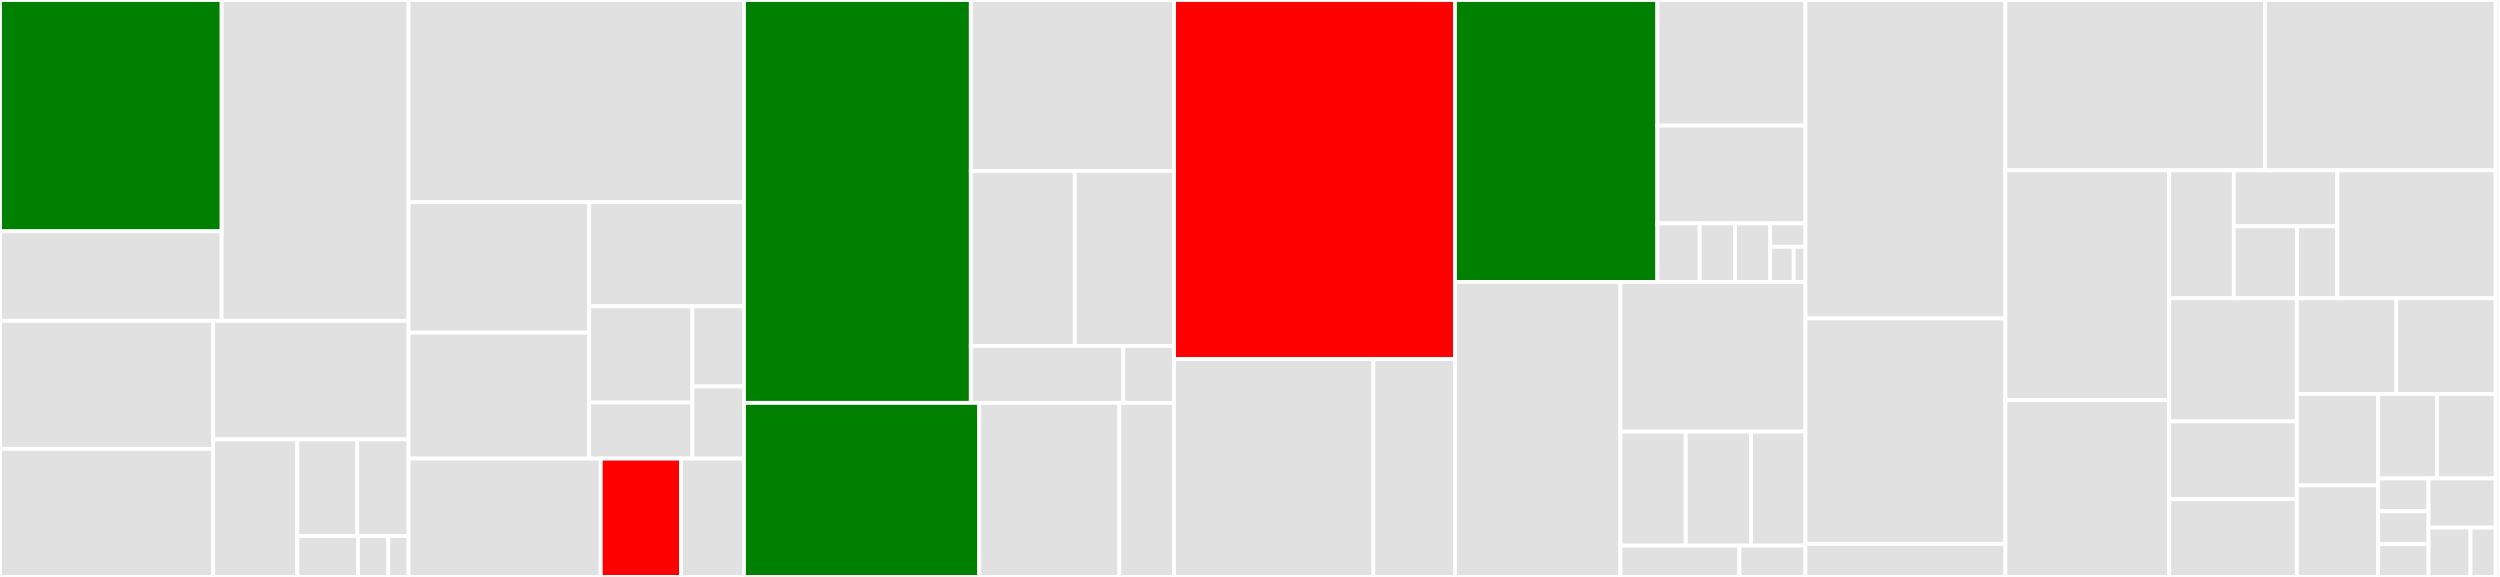<svg baseProfile="full" width="650" height="150" viewBox="0 0 650 150" version="1.1"
xmlns="http://www.w3.org/2000/svg" xmlns:ev="http://www.w3.org/2001/xml-events"
xmlns:xlink="http://www.w3.org/1999/xlink">

<rect x="0" y="0" width="650" height="150" fill="#333333" stroke="none"/>

<style>rect.s{mask:url(#mask);}</style>
<defs>
  <pattern id="white" width="4" height="4" patternUnits="userSpaceOnUse" patternTransform="rotate(45)">
    <rect width="2" height="2" transform="translate(0,0)" fill="white"></rect>
  </pattern>
  <mask id="mask">
    <rect x="0" y="0" width="100%" height="100%" fill="url(#white)"></rect>
  </mask>
</defs>

<rect x="0" y="0" width="57.634" height="60.141" fill="green" stroke="white" stroke-width="1" class=" tooltipped" data-content="model/cloud-runner/providers/aws/services/task-service.ts"><title>model/cloud-runner/providers/aws/services/task-service.ts</title></rect>
<rect x="0" y="60.141" width="57.634" height="23.28" fill="#e1e1e1" stroke="white" stroke-width="1" class=" tooltipped" data-content="model/cloud-runner/providers/aws/services/garbage-collection-service.ts"><title>model/cloud-runner/providers/aws/services/garbage-collection-service.ts</title></rect>
<rect x="57.634" y="0" width="48.587" height="83.421" fill="#e1e1e1" stroke="white" stroke-width="1" class=" tooltipped" data-content="model/cloud-runner/providers/aws/aws-task-runner.ts"><title>model/cloud-runner/providers/aws/aws-task-runner.ts</title></rect>
<rect x="0" y="83.421" width="55.42" height="33.289" fill="#e1e1e1" stroke="white" stroke-width="1" class=" tooltipped" data-content="model/cloud-runner/providers/aws/aws-job-stack.ts"><title>model/cloud-runner/providers/aws/aws-job-stack.ts</title></rect>
<rect x="0" y="116.711" width="55.42" height="33.289" fill="#e1e1e1" stroke="white" stroke-width="1" class=" tooltipped" data-content="model/cloud-runner/providers/aws/index.ts"><title>model/cloud-runner/providers/aws/index.ts</title></rect>
<rect x="55.42" y="83.421" width="50.802" height="30.813" fill="#e1e1e1" stroke="white" stroke-width="1" class=" tooltipped" data-content="model/cloud-runner/providers/aws/aws-base-stack.ts"><title>model/cloud-runner/providers/aws/aws-base-stack.ts</title></rect>
<rect x="55.42" y="114.234" width="21.884" height="35.766" fill="#e1e1e1" stroke="white" stroke-width="1" class=" tooltipped" data-content="model/cloud-runner/providers/aws/aws-client-factory.ts"><title>model/cloud-runner/providers/aws/aws-client-factory.ts</title></rect>
<rect x="77.304" y="114.234" width="15.571" height="25.133" fill="#e1e1e1" stroke="white" stroke-width="1" class=" tooltipped" data-content="model/cloud-runner/providers/aws/aws-cloud-formation-templates.ts"><title>model/cloud-runner/providers/aws/aws-cloud-formation-templates.ts</title></rect>
<rect x="92.875" y="114.234" width="13.347" height="25.133" fill="#e1e1e1" stroke="white" stroke-width="1" class=" tooltipped" data-content="model/cloud-runner/providers/aws/aws-error.ts"><title>model/cloud-runner/providers/aws/aws-error.ts</title></rect>
<rect x="77.304" y="139.367" width="15.773" height="10.633" fill="#e1e1e1" stroke="white" stroke-width="1" class=" tooltipped" data-content="model/cloud-runner/providers/aws/cloud-formations/task-definition-formation.ts"><title>model/cloud-runner/providers/aws/cloud-formations/task-definition-formation.ts</title></rect>
<rect x="93.077" y="139.367" width="7.887" height="10.633" fill="#e1e1e1" stroke="white" stroke-width="1" class=" tooltipped" data-content="model/cloud-runner/providers/aws/cloud-formations/base-stack-formation.ts"><title>model/cloud-runner/providers/aws/cloud-formations/base-stack-formation.ts</title></rect>
<rect x="100.964" y="139.367" width="5.258" height="10.633" fill="#e1e1e1" stroke="white" stroke-width="1" class=" tooltipped" data-content="model/cloud-runner/providers/aws/cloud-formations/cleanup-cron-formation.ts"><title>model/cloud-runner/providers/aws/cloud-formations/cleanup-cron-formation.ts</title></rect>
<rect x="106.221" y="0" width="87.213" height="52.564" fill="#e1e1e1" stroke="white" stroke-width="1" class=" tooltipped" data-content="model/cloud-runner/providers/k8s/index.ts"><title>model/cloud-runner/providers/k8s/index.ts</title></rect>
<rect x="106.221" y="52.564" width="46.961" height="33.929" fill="#e1e1e1" stroke="white" stroke-width="1" class=" tooltipped" data-content="model/cloud-runner/providers/k8s/kubernetes-task-runner.ts"><title>model/cloud-runner/providers/k8s/kubernetes-task-runner.ts</title></rect>
<rect x="106.221" y="86.493" width="46.961" height="32.738" fill="#e1e1e1" stroke="white" stroke-width="1" class=" tooltipped" data-content="model/cloud-runner/providers/k8s/kubernetes-storage.ts"><title>model/cloud-runner/providers/k8s/kubernetes-storage.ts</title></rect>
<rect x="153.182" y="52.564" width="40.252" height="27.083" fill="#e1e1e1" stroke="white" stroke-width="1" class=" tooltipped" data-content="model/cloud-runner/providers/k8s/kubernetes-job-spec-factory.ts"><title>model/cloud-runner/providers/k8s/kubernetes-job-spec-factory.ts</title></rect>
<rect x="153.182" y="79.647" width="26.835" height="25.0" fill="#e1e1e1" stroke="white" stroke-width="1" class=" tooltipped" data-content="model/cloud-runner/providers/k8s/kubernetes-secret.ts"><title>model/cloud-runner/providers/k8s/kubernetes-secret.ts</title></rect>
<rect x="153.182" y="104.647" width="26.835" height="14.583" fill="#e1e1e1" stroke="white" stroke-width="1" class=" tooltipped" data-content="model/cloud-runner/providers/k8s/kubernetes-pods.ts"><title>model/cloud-runner/providers/k8s/kubernetes-pods.ts</title></rect>
<rect x="180.017" y="79.647" width="13.417" height="20.833" fill="#e1e1e1" stroke="white" stroke-width="1" class=" tooltipped" data-content="model/cloud-runner/providers/k8s/kubernetes-role.ts"><title>model/cloud-runner/providers/k8s/kubernetes-role.ts</title></rect>
<rect x="180.017" y="100.481" width="13.417" height="18.75" fill="#e1e1e1" stroke="white" stroke-width="1" class=" tooltipped" data-content="model/cloud-runner/providers/k8s/kubernetes-service-account.ts"><title>model/cloud-runner/providers/k8s/kubernetes-service-account.ts</title></rect>
<rect x="106.221" y="119.231" width="49.966" height="30.769" fill="#e1e1e1" stroke="white" stroke-width="1" class=" tooltipped" data-content="model/cloud-runner/providers/docker/index.ts"><title>model/cloud-runner/providers/docker/index.ts</title></rect>
<rect x="156.187" y="119.231" width="20.895" height="30.769" fill="red" stroke="white" stroke-width="1" class=" tooltipped" data-content="model/cloud-runner/providers/local/index.ts"><title>model/cloud-runner/providers/local/index.ts</title></rect>
<rect x="177.082" y="119.231" width="16.352" height="30.769" fill="#e1e1e1" stroke="white" stroke-width="1" class=" tooltipped" data-content="model/cloud-runner/providers/test/index.ts"><title>model/cloud-runner/providers/test/index.ts</title></rect>
<rect x="193.435" y="0" width="58.975" height="104.75" fill="green" stroke="white" stroke-width="1" class=" tooltipped" data-content="model/cloud-runner/services/core/shared-workspace-locking.ts"><title>model/cloud-runner/services/core/shared-workspace-locking.ts</title></rect>
<rect x="252.409" y="0" width="52.837" height="44.439" fill="#e1e1e1" stroke="white" stroke-width="1" class=" tooltipped" data-content="model/cloud-runner/services/core/task-parameter-serializer.ts"><title>model/cloud-runner/services/core/task-parameter-serializer.ts</title></rect>
<rect x="252.409" y="44.439" width="27.033" height="45.497" fill="#e1e1e1" stroke="white" stroke-width="1" class=" tooltipped" data-content="model/cloud-runner/services/core/follow-log-stream-service.ts"><title>model/cloud-runner/services/core/follow-log-stream-service.ts</title></rect>
<rect x="279.442" y="44.439" width="25.804" height="45.497" fill="#e1e1e1" stroke="white" stroke-width="1" class=" tooltipped" data-content="model/cloud-runner/services/core/cloud-runner-system.ts"><title>model/cloud-runner/services/core/cloud-runner-system.ts</title></rect>
<rect x="252.409" y="89.937" width="39.628" height="14.813" fill="#e1e1e1" stroke="white" stroke-width="1" class=" tooltipped" data-content="model/cloud-runner/services/core/cloud-runner-logger.ts"><title>model/cloud-runner/services/core/cloud-runner-logger.ts</title></rect>
<rect x="292.037" y="89.937" width="13.209" height="14.813" fill="#e1e1e1" stroke="white" stroke-width="1" class=" tooltipped" data-content="model/cloud-runner/services/core/cloud-runner-result.ts"><title>model/cloud-runner/services/core/cloud-runner-result.ts</title></rect>
<rect x="193.435" y="104.75" width="61.157" height="45.25" fill="green" stroke="white" stroke-width="1" class=" tooltipped" data-content="model/cloud-runner/services/hooks/container-hook-service.ts"><title>model/cloud-runner/services/hooks/container-hook-service.ts</title></rect>
<rect x="254.591" y="104.75" width="36.447" height="45.25" fill="#e1e1e1" stroke="white" stroke-width="1" class=" tooltipped" data-content="model/cloud-runner/services/hooks/command-hook-service.ts"><title>model/cloud-runner/services/hooks/command-hook-service.ts</title></rect>
<rect x="291.038" y="104.75" width="14.208" height="45.25" fill="#e1e1e1" stroke="white" stroke-width="1" class=" tooltipped" data-content="model/cloud-runner/services/utility/lfs-hashing.ts"><title>model/cloud-runner/services/utility/lfs-hashing.ts</title></rect>
<rect x="305.247" y="0" width="73.05" height="93.367" fill="red" stroke="white" stroke-width="1" class=" tooltipped" data-content="model/cloud-runner/remote-client/index.ts"><title>model/cloud-runner/remote-client/index.ts</title></rect>
<rect x="305.247" y="93.367" width="51.826" height="56.633" fill="#e1e1e1" stroke="white" stroke-width="1" class=" tooltipped" data-content="model/cloud-runner/remote-client/caching.ts"><title>model/cloud-runner/remote-client/caching.ts</title></rect>
<rect x="357.073" y="93.367" width="21.224" height="56.633" fill="#e1e1e1" stroke="white" stroke-width="1" class=" tooltipped" data-content="model/cloud-runner/remote-client/remote-client-logger.ts"><title>model/cloud-runner/remote-client/remote-client-logger.ts</title></rect>
<rect x="378.297" y="0" width="52.617" height="73.313" fill="green" stroke="white" stroke-width="1" class=" tooltipped" data-content="model/cloud-runner/options/cloud-runner-options.ts"><title>model/cloud-runner/options/cloud-runner-options.ts</title></rect>
<rect x="430.914" y="0" width="38.51" height="32.664" fill="#e1e1e1" stroke="white" stroke-width="1" class=" tooltipped" data-content="model/cloud-runner/options/cloud-runner-folders.ts"><title>model/cloud-runner/options/cloud-runner-folders.ts</title></rect>
<rect x="430.914" y="32.664" width="38.51" height="25.405" fill="#e1e1e1" stroke="white" stroke-width="1" class=" tooltipped" data-content="model/cloud-runner/options/cloud-runner-query-override.ts"><title>model/cloud-runner/options/cloud-runner-query-override.ts</title></rect>
<rect x="430.914" y="58.07" width="11.003" height="15.243" fill="#e1e1e1" stroke="white" stroke-width="1" class=" tooltipped" data-content="model/cloud-runner/options/cloud-runner-guid.ts"><title>model/cloud-runner/options/cloud-runner-guid.ts</title></rect>
<rect x="441.917" y="58.07" width="9.169" height="15.243" fill="#e1e1e1" stroke="white" stroke-width="1" class=" tooltipped" data-content="model/cloud-runner/options/cloud-runner-options-reader.ts"><title>model/cloud-runner/options/cloud-runner-options-reader.ts</title></rect>
<rect x="451.086" y="58.07" width="9.169" height="15.243" fill="#e1e1e1" stroke="white" stroke-width="1" class=" tooltipped" data-content="model/cloud-runner/options/cloud-runner-step-parameters.ts"><title>model/cloud-runner/options/cloud-runner-step-parameters.ts</title></rect>
<rect x="460.255" y="58.07" width="9.169" height="6.097" fill="#e1e1e1" stroke="white" stroke-width="1" class=" tooltipped" data-content="model/cloud-runner/options/cloud-runner-constants.ts"><title>model/cloud-runner/options/cloud-runner-constants.ts</title></rect>
<rect x="460.255" y="64.167" width="6.113" height="9.146" fill="#e1e1e1" stroke="white" stroke-width="1" class=" tooltipped" data-content="model/cloud-runner/options/cloud-runner-statics.ts"><title>model/cloud-runner/options/cloud-runner-statics.ts</title></rect>
<rect x="466.367" y="64.167" width="3.056" height="9.146" fill="#e1e1e1" stroke="white" stroke-width="1" class=" tooltipped" data-content="model/cloud-runner/options/cloud-runner-environment-variable.ts"><title>model/cloud-runner/options/cloud-runner-environment-variable.ts</title></rect>
<rect x="378.297" y="73.313" width="43.012" height="76.687" fill="#e1e1e1" stroke="white" stroke-width="1" class=" tooltipped" data-content="model/cloud-runner/cloud-runner.ts"><title>model/cloud-runner/cloud-runner.ts</title></rect>
<rect x="421.309" y="73.313" width="48.115" height="38.925" fill="#e1e1e1" stroke="white" stroke-width="1" class=" tooltipped" data-content="model/cloud-runner/workflows/build-automation-workflow.ts"><title>model/cloud-runner/workflows/build-automation-workflow.ts</title></rect>
<rect x="421.309" y="112.237" width="16.982" height="29.629" fill="#e1e1e1" stroke="white" stroke-width="1" class=" tooltipped" data-content="model/cloud-runner/workflows/async-workflow.ts"><title>model/cloud-runner/workflows/async-workflow.ts</title></rect>
<rect x="438.291" y="112.237" width="16.982" height="29.629" fill="#e1e1e1" stroke="white" stroke-width="1" class=" tooltipped" data-content="model/cloud-runner/workflows/workflow-composition-root.ts"><title>model/cloud-runner/workflows/workflow-composition-root.ts</title></rect>
<rect x="455.272" y="112.237" width="14.151" height="29.629" fill="#e1e1e1" stroke="white" stroke-width="1" class=" tooltipped" data-content="model/cloud-runner/workflows/custom-workflow.ts"><title>model/cloud-runner/workflows/custom-workflow.ts</title></rect>
<rect x="421.309" y="141.867" width="30.931" height="8.133" fill="#e1e1e1" stroke="white" stroke-width="1" class=" tooltipped" data-content="model/cloud-runner/error/cloud-runner-error.ts"><title>model/cloud-runner/error/cloud-runner-error.ts</title></rect>
<rect x="452.24" y="141.867" width="17.184" height="8.133" fill="#e1e1e1" stroke="white" stroke-width="1" class=" tooltipped" data-content="model/cloud-runner/tests/create-test-parameter.ts"><title>model/cloud-runner/tests/create-test-parameter.ts</title></rect>
<rect x="469.424" y="0" width="51.993" height="82.796" fill="#e1e1e1" stroke="white" stroke-width="1" class=" tooltipped" data-content="model/input.ts"><title>model/input.ts</title></rect>
<rect x="469.424" y="82.796" width="51.993" height="58.602" fill="#e1e1e1" stroke="white" stroke-width="1" class=" tooltipped" data-content="model/cli/cli.ts"><title>model/cli/cli.ts</title></rect>
<rect x="469.424" y="141.398" width="51.993" height="8.602" fill="#e1e1e1" stroke="white" stroke-width="1" class=" tooltipped" data-content="model/cli/cli-functions-repository.ts"><title>model/cli/cli-functions-repository.ts</title></rect>
<rect x="521.416" y="0" width="67.519" height="44.298" fill="#e1e1e1" stroke="white" stroke-width="1" class=" tooltipped" data-content="model/versioning.ts"><title>model/versioning.ts</title></rect>
<rect x="588.935" y="0" width="59.947" height="44.298" fill="#e1e1e1" stroke="white" stroke-width="1" class=" tooltipped" data-content="model/image-tag.ts"><title>model/image-tag.ts</title></rect>
<rect x="521.416" y="44.298" width="42.577" height="59.744" fill="#e1e1e1" stroke="white" stroke-width="1" class=" tooltipped" data-content="model/github.ts"><title>model/github.ts</title></rect>
<rect x="521.416" y="104.043" width="42.577" height="45.957" fill="#e1e1e1" stroke="white" stroke-width="1" class=" tooltipped" data-content="model/build-parameters.ts"><title>model/build-parameters.ts</title></rect>
<rect x="563.993" y="44.298" width="16.81" height="33.258" fill="#e1e1e1" stroke="white" stroke-width="1" class=" tooltipped" data-content="model/input-readers/git-repo.ts"><title>model/input-readers/git-repo.ts</title></rect>
<rect x="580.803" y="44.298" width="26.895" height="14.55" fill="#e1e1e1" stroke="white" stroke-width="1" class=" tooltipped" data-content="model/input-readers/github-cli.ts"><title>model/input-readers/github-cli.ts</title></rect>
<rect x="580.803" y="58.849" width="16.436" height="18.708" fill="#e1e1e1" stroke="white" stroke-width="1" class=" tooltipped" data-content="model/input-readers/action-yaml.ts"><title>model/input-readers/action-yaml.ts</title></rect>
<rect x="597.239" y="58.849" width="10.459" height="18.708" fill="#e1e1e1" stroke="white" stroke-width="1" class=" tooltipped" data-content="model/input-readers/generic-input-reader.ts"><title>model/input-readers/generic-input-reader.ts</title></rect>
<rect x="607.698" y="44.298" width="41.184" height="33.258" fill="#e1e1e1" stroke="white" stroke-width="1" class=" tooltipped" data-content="model/docker.ts"><title>model/docker.ts</title></rect>
<rect x="563.993" y="77.556" width="33.184" height="32.01" fill="#e1e1e1" stroke="white" stroke-width="1" class=" tooltipped" data-content="model/system.ts"><title>model/system.ts</title></rect>
<rect x="563.993" y="109.566" width="33.184" height="20.217" fill="#e1e1e1" stroke="white" stroke-width="1" class=" tooltipped" data-content="model/action.ts"><title>model/action.ts</title></rect>
<rect x="563.993" y="129.783" width="33.184" height="20.217" fill="#e1e1e1" stroke="white" stroke-width="1" class=" tooltipped" data-content="model/index.ts"><title>model/index.ts</title></rect>
<rect x="597.177" y="77.556" width="25.853" height="24.869" fill="#e1e1e1" stroke="white" stroke-width="1" class=" tooltipped" data-content="model/android-versioning.ts"><title>model/android-versioning.ts</title></rect>
<rect x="623.029" y="77.556" width="25.853" height="24.869" fill="#e1e1e1" stroke="white" stroke-width="1" class=" tooltipped" data-content="model/image-environment-factory.ts"><title>model/image-environment-factory.ts</title></rect>
<rect x="597.177" y="102.425" width="21.152" height="23.787" fill="#e1e1e1" stroke="white" stroke-width="1" class=" tooltipped" data-content="model/platform.ts"><title>model/platform.ts</title></rect>
<rect x="597.177" y="126.213" width="21.152" height="23.787" fill="#e1e1e1" stroke="white" stroke-width="1" class=" tooltipped" data-content="model/unity-versioning.ts"><title>model/unity-versioning.ts</title></rect>
<rect x="618.329" y="102.425" width="15.276" height="21.958" fill="#e1e1e1" stroke="white" stroke-width="1" class=" tooltipped" data-content="model/cache.ts"><title>model/cache.ts</title></rect>
<rect x="633.605" y="102.425" width="15.276" height="21.958" fill="#e1e1e1" stroke="white" stroke-width="1" class=" tooltipped" data-content="model/project.ts"><title>model/project.ts</title></rect>
<rect x="618.329" y="124.383" width="13.094" height="8.539" fill="#e1e1e1" stroke="white" stroke-width="1" class=" tooltipped" data-content="model/error/command-execution-error.ts"><title>model/error/command-execution-error.ts</title></rect>
<rect x="618.329" y="132.922" width="13.094" height="8.539" fill="#e1e1e1" stroke="white" stroke-width="1" class=" tooltipped" data-content="model/error/not-implemented-exception.ts"><title>model/error/not-implemented-exception.ts</title></rect>
<rect x="618.329" y="141.461" width="13.094" height="8.539" fill="#e1e1e1" stroke="white" stroke-width="1" class=" tooltipped" data-content="model/error/validation-error.ts"><title>model/error/validation-error.ts</title></rect>
<rect x="631.423" y="124.383" width="17.459" height="12.809" fill="#e1e1e1" stroke="white" stroke-width="1" class=" tooltipped" data-content="model/output.ts"><title>model/output.ts</title></rect>
<rect x="631.423" y="137.191" width="10.912" height="12.809" fill="#e1e1e1" stroke="white" stroke-width="1" class=" tooltipped" data-content="model/__data__/versions.ts"><title>model/__data__/versions.ts</title></rect>
<rect x="642.335" y="137.191" width="6.547" height="12.809" fill="#e1e1e1" stroke="white" stroke-width="1" class=" tooltipped" data-content="model/unity.ts"><title>model/unity.ts</title></rect>
<rect x="648.882" y="0" width="1.118" height="150" fill="#e1e1e1" stroke="white" stroke-width="1" class=" tooltipped" data-content="test-utils/cloud-runner-test-helpers.ts"><title>test-utils/cloud-runner-test-helpers.ts</title></rect>
</svg>